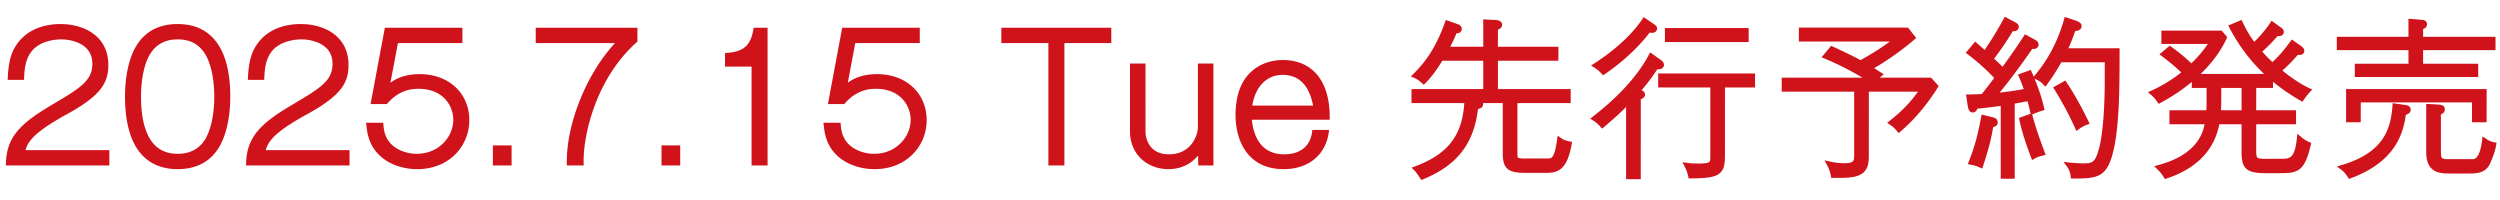 <svg width="238" height="19" viewBox="0 0 238 19" fill="none" xmlns="http://www.w3.org/2000/svg"><path d="M2.096 14.54h8.064v.96H.816c.08-2.304 1.248-3.52 4.16-5.248C7.824 8.572 9.04 7.836 9.04 6.06c0-2-1.952-2.56-3.216-2.56-.496 0-2.336.096-3.2 1.504-.464.736-.544 1.632-.576 2.352H.992c.048-.896.16-1.84.576-2.608C2.624 2.812 4.656 2.54 5.744 2.54c2.208 0 4.32 1.104 4.32 3.632 0 1.568-.576 2.704-3.84 4.496-3.392 1.872-3.856 2.752-4.128 3.872zm14.825-12c3.904 0 4.752 3.568 4.752 6.656 0 2.224-.496 3.984-1.232 4.992-.88 1.232-2.16 1.664-3.52 1.664-4.016 0-4.768-3.728-4.768-6.656 0-2.224.496-3.984 1.232-4.992.784-1.104 1.968-1.664 3.536-1.664zm0 .96c-1.136 0-2.112.4-2.784 1.424-.576.864-.96 2.384-.96 4.272 0 2.944.8 5.696 3.744 5.696.656 0 1.92-.128 2.768-1.408.576-.88.96-2.416.96-4.288 0-2.096-.48-3.536-.944-4.24-.352-.528-1.072-1.456-2.784-1.456zm8.041 11.04h8.064v.96h-9.344c.08-2.304 1.248-3.52 4.16-5.248 2.848-1.68 4.064-2.416 4.064-4.192 0-2-1.952-2.56-3.216-2.56-.496 0-2.336.096-3.2 1.504-.464.736-.544 1.632-.576 2.352h-1.056c.048-.896.16-1.84.576-2.608C25.49 2.812 27.522 2.54 28.61 2.54c2.208 0 4.32 1.104 4.32 3.632 0 1.568-.576 2.704-3.84 4.496-3.392 1.872-3.856 2.752-4.128 3.872zm18.81-11.648v.96h-6.097l-.896 4.736c.8-.944 1.952-1.28 3.184-1.28 2.624 0 4.464 1.712 4.464 4.128 0 2.32-1.792 4.416-4.704 4.416-1.232 0-2.784-.4-3.76-1.616-.656-.816-.768-1.728-.832-2.304h1.12c.048.464.112 1.056.56 1.664.576.8 1.712 1.296 2.864 1.296 2.272 0 3.728-1.76 3.728-3.488 0-1.408-1.024-3.2-3.568-3.2-.704 0-1.952.128-3.12 1.456H35.58l1.264-6.768h6.928zm4.68 11.2V15.5h-1.28v-1.408h1.28zm2.797-11.2h9.184v.96C56.497 7.34 55.25 12.86 55.313 15.5H54.21c-.032-4.176 2.32-9.152 4.944-11.648H51.25v-.96zm13.257 11.2V15.5h-1.28v-1.408h1.28zm8.317-11.2V15.5h-1.024V6.092H69.27v-.816c1.872-.128 2.448-1.04 2.688-2.384h.864zm14.489 0v.96h-6.096l-.896 4.736c.8-.944 1.952-1.28 3.184-1.28 2.624 0 4.464 1.712 4.464 4.128 0 2.32-1.792 4.416-4.704 4.416-1.232 0-2.784-.4-3.76-1.616-.656-.816-.768-1.728-.832-2.304h1.12c.048.464.112 1.056.56 1.664.576.8 1.712 1.296 2.864 1.296 2.272 0 3.728-1.76 3.728-3.488 0-1.408-1.024-3.2-3.568-3.2-.704 0-1.952.128-3.12 1.456H79.12l1.264-6.768h6.928zm8.265 0h9.968v.96h-4.464V15.5h-1.024V3.852h-4.48v-.96zM107.826 6.3h.976v6.24c0 .64.352 2.4 2.496 2.4 2.16 0 2.992-1.824 2.992-2.848V6.3h.976v9.2h-.944l-.032-1.472c-.24.416-1.072 1.824-3.056 1.824-1.856 0-3.408-1.28-3.408-3.344V6.3zm17.327 6.32h1.088c-.272 1.872-1.696 3.232-4.048 3.232-3.2 0-4.32-2.512-4.32-4.912 0-4.208 2.768-4.976 4.24-4.976 2.704 0 4.224 1.904 4.224 5.184h-7.44c.176 2.368 1.28 3.792 3.36 3.792 1.696 0 2.704-.912 2.896-2.32zm-6.224-2.32h6.368c-.304-2.112-1.36-3.424-3.184-3.424-1.648 0-2.928 1.216-3.184 3.424z" fill="#D0121B"/><path d="M2.096 14.54l-.243-.059-.075.309h.318v-.25zm8.064 0h.25v-.25h-.25v.25zm0 .96v.25h.25v-.25h-.25zm-9.344 0l-.25-.009-.009.259h.259v-.25zm4.16-5.248l-.127-.215.127.215zM2.624 5.004l.212.133.001-.002-.213-.131zm-.576 2.352v.25h.24l.01-.239-.25-.011zm-1.056 0l-.25-.013-.014.263h.264v-.25zm.576-2.608l-.22-.12.22.12zm4.656 5.92l-.12-.22v.001l.12.219zM2.096 14.54v.25h8.064v-.5H2.096v.25zm8.064 0h-.25v.96h.5v-.96h-.25zm0 .96v-.25H.816v.5h9.344v-.25zm-9.344 0l.25.009c.038-1.104.334-1.93.96-2.69.638-.773 1.625-1.49 3.078-2.352l-.128-.215-.128-.215c-1.46.866-2.512 1.62-3.207 2.464-.705.855-1.033 1.79-1.075 2.99l.25.009zm4.16-5.248l.127.215c1.414-.834 2.459-1.453 3.144-2.092.347-.324.61-.66.786-1.043.176-.383.257-.798.257-1.272h-.5c0 .414-.07.757-.212 1.064-.141.308-.36.593-.673.885-.635.593-1.622 1.182-3.056 2.028l.127.215zM9.04 6.06h.25c0-1.1-.545-1.815-1.255-2.244-.697-.42-1.55-.566-2.211-.566v.5c.603 0 1.358.135 1.953.494.582.351 1.013.916 1.013 1.816h.25zM5.824 3.5v-.25a5.27 5.27 0 00-1.538.236c-.664.21-1.401.615-1.875 1.387l.213.131.213.13c.39-.635 1.005-.983 1.6-1.172a4.77 4.77 0 011.387-.212V3.5zm-3.2 1.504l-.211-.133c-.503.797-.583 1.753-.615 2.474l.25.011.25.011c.032-.72.112-1.555.537-2.23l-.211-.133zm-.576 2.352v-.25H.992v.5h1.056v-.25zm-1.056 0l.25.013c.047-.892.159-1.787.546-2.502l-.22-.119-.22-.12C.903 5.45.791 6.444.742 7.344l.25.013zm.576-2.608l.22.12c.987-1.81 2.891-2.078 3.956-2.078v-.5c-1.111 0-3.27.276-4.395 2.338l.219.12zM5.744 2.54v.25c1.067 0 2.09.267 2.84.82.74.544 1.23 1.378 1.23 2.562h.5c0-1.344-.566-2.326-1.434-2.965-.858-.632-1.995-.917-3.136-.917v.25zm4.32 3.632h-.25c0 .745-.134 1.361-.643 2.01-.52.663-1.443 1.375-3.067 2.267l.12.219.12.22c1.64-.901 2.637-1.653 3.22-2.398.596-.76.75-1.495.75-2.318h-.25zm-3.84 4.496l-.12-.219c-1.702.94-2.693 1.642-3.294 2.263-.613.635-.814 1.18-.957 1.769l.243.059.243.059c.129-.53.296-.986.83-1.54.548-.566 1.485-1.24 3.176-2.172l-.121-.219zm14.217 3.52l-.202-.147-.001.002.203.145zm-7.056-9.984l.202.147.002-.002-.204-.145zm.752.72l.208.139.001-.002-.209-.137zm5.552 8.56l.209.138v-.001l-.209-.137zm.016-8.528l.209-.138-.209.138zM16.921 2.54v.25c.937 0 1.675.214 2.26.57.584.355 1.028.862 1.36 1.47.67 1.223.882 2.837.882 4.366h.5c0-1.559-.212-3.273-.943-4.606-.367-.67-.867-1.248-1.54-1.658-.672-.41-1.504-.642-2.519-.642v.25zm4.752 6.656h-.25c0 2.196-.491 3.896-1.184 4.845l.202.147.202.147c.78-1.067 1.28-2.887 1.28-5.139h-.25zm-1.232 4.992l-.203-.145c-.82 1.148-2.012 1.559-3.317 1.559v.5c1.416 0 2.784-.453 3.724-1.769l-.204-.145zm-3.52 1.664v-.25c-.964 0-1.717-.223-2.307-.59-.591-.368-1.034-.89-1.362-1.507-.661-1.244-.849-2.858-.849-4.309h-.5c0 1.477.188 3.19.907 4.543.362.68.86 1.274 1.54 1.697.68.423 1.527.666 2.571.666v-.25zm-4.768-6.656h.25c0-2.196.491-3.896 1.184-4.845l-.202-.147-.202-.147c-.78 1.067-1.28 2.887-1.28 5.139h.25zm1.232-4.992l.204.145c.73-1.028 1.831-1.559 3.332-1.559v-.5c-1.635 0-2.901.589-3.74 1.77l.204.144zm3.536-.704v-.25c-1.203 0-2.266.43-2.993 1.537l.21.137.208.137c.617-.94 1.506-1.311 2.575-1.311V3.5zm-2.784 1.424l-.208-.139c-.615.922-1.002 2.5-1.002 4.411h.5c0-1.864.38-3.327.918-4.133l-.208-.139zm-.96 4.272h-.25c0 1.487.2 2.96.798 4.07.3.56.704 1.031 1.237 1.362.534.332 1.183.514 1.96.514v-.5c-.696 0-1.252-.162-1.696-.438-.445-.277-.793-.677-1.06-1.174-.54-1.002-.739-2.377-.739-3.834h-.25zm3.744 5.696v.25c.686 0 2.059-.134 2.977-1.52l-.209-.138-.208-.138c-.778 1.174-1.933 1.296-2.56 1.296v.25zm2.768-1.408l.21.137c.613-.937 1-2.529 1-4.425h-.5c0 1.848-.38 3.328-.92 4.151l.21.137zm.96-4.288h.25c0-2.128-.486-3.62-.985-4.378l-.209.138-.209.138c.43.65.903 2.038.903 4.102h.25zm-.944-4.24l.208-.139a3.51 3.51 0 00-.95-.994c-.48-.327-1.137-.573-2.042-.573v.5c.807 0 1.366.218 1.762.487a3 3 0 01.814.858l.208-.139zm5.257 9.584l-.243-.059-.075.309h.318v-.25zm8.064 0h.25v-.25h-.25v.25zm0 .96v.25h.25v-.25h-.25zm-9.344 0l-.25-.009-.009.259h.26v-.25zm4.16-5.248l-.127-.215.127.215zM25.49 5.004l.212.133.001-.002-.213-.131zm-.576 2.352v.25h.24l.01-.239-.25-.011zm-1.056 0l-.25-.013-.014.263h.264v-.25zm.576-2.608l-.22-.12.22.12zm4.656 5.92l-.12-.22v.001l.12.219zm-4.128 3.872v.25h8.064v-.5h-8.064v.25zm8.064 0h-.25v.96h.5v-.96h-.25zm0 .96v-.25h-9.344v.5h9.344v-.25zm-9.344 0l.25.009c.038-1.104.334-1.93.961-2.69.637-.773 1.625-1.49 3.077-2.352l-.128-.215-.127-.215c-1.46.866-2.512 1.62-3.208 2.464-.705.855-1.033 1.79-1.075 2.99l.25.009zm4.16-5.248l.127.215c1.414-.834 2.46-1.453 3.144-2.092.347-.324.61-.66.786-1.043.176-.383.257-.798.257-1.272h-.5c0 .414-.07.757-.211 1.064-.142.308-.36.593-.673.885-.636.593-1.623 1.182-3.057 2.028l.127.215zm4.064-4.192h.25c0-1.1-.544-1.815-1.255-2.244-.696-.42-1.55-.566-2.21-.566v.5c.602 0 1.357.135 1.952.494.582.351 1.013.916 1.013 1.816h.25zM28.69 3.5v-.25a5.27 5.27 0 00-1.537.236c-.665.21-1.402.615-1.876 1.387l.213.131.213.13c.39-.635 1.005-.983 1.6-1.172a4.77 4.77 0 011.387-.212V3.5zm-3.2 1.504l-.211-.133c-.503.797-.582 1.753-.614 2.474l.25.011.249.011c.032-.72.112-1.555.538-2.23l-.212-.133zm-.576 2.352v-.25h-1.056v.5h1.056v-.25zm-1.056 0l.25.013c.048-.892.159-1.787.546-2.502l-.22-.119-.22-.12c-.444.822-.557 1.815-.605 2.715l.25.013zm.576-2.608l.22.12c.987-1.81 2.892-2.078 3.956-2.078v-.5c-1.111 0-3.27.276-4.395 2.338l.22.12zM28.61 2.54v.25c1.067 0 2.09.267 2.84.82.74.544 1.23 1.378 1.23 2.562h.5c0-1.344-.566-2.326-1.433-2.965-.859-.632-1.996-.917-3.137-.917v.25zm4.32 3.632h-.25c0 .745-.134 1.361-.642 2.01-.52.663-1.444 1.375-3.068 2.267l.12.219.12.22c1.64-.901 2.637-1.653 3.221-2.398.596-.76.75-1.495.75-2.318h-.25zm-3.84 4.496l-.12-.219c-1.702.94-2.693 1.642-3.293 2.263-.614.635-.815 1.18-.958 1.769l.243.059.243.059c.13-.53.297-.986.831-1.54.547-.566 1.484-1.24 3.175-2.172l-.12-.219zm14.681-7.776h.25v-.25h-.25v.25zm0 .96v.25h.25v-.25h-.25zm-6.096 0v-.25h-.207l-.038.204.245.046zm-.896 4.736l-.245-.046-.176.93.612-.722-.19-.162zm-.816 5.648l.195-.157-.195.157zm-.832-2.304v-.25h-.279l.03.278.25-.028zm1.12 0l.249-.026-.023-.224h-.226v.25zm.56 1.664l.203-.146-.001-.002-.202.148zm-.096-3.936v.25h.113l.075-.085-.188-.165zm-1.136 0l-.245-.046-.056.296h.301v-.25zm1.264-6.768v-.25h-.207l-.038.204.245.046zm6.928 0h-.25v.96h.5v-.96h-.25zm0 .96v-.25h-6.096v.5h6.096v-.25zm-6.096 0l-.245-.046-.896 4.736.245.046.246.046.896-4.736-.246-.046zm-.896 4.736l.191.162c.736-.869 1.804-1.192 2.993-1.192v-.5c-1.274 0-2.51.349-3.374 1.368l.19.162zm3.184-1.28v.25c1.258 0 2.31.41 3.047 1.091.734.681 1.167 1.646 1.167 2.787h.5c0-1.274-.486-2.374-1.328-3.153-.84-.779-2.019-1.225-3.386-1.225v.25zm4.464 4.128h-.25c0 2.182-1.68 4.166-4.454 4.166v.5c3.051 0 4.954-2.209 4.954-4.666h-.25zm-4.704 4.416v-.25c-1.19 0-2.654-.388-3.565-1.523l-.195.157-.195.156c1.042 1.298 2.681 1.71 3.955 1.71v-.25zm-3.76-1.616l.195-.157c-.607-.755-.715-1.602-.778-2.175l-.249.028-.248.028c.064.579.18 1.556.886 2.433l.194-.157zm-.832-2.304v.25h1.12v-.5h-1.12v.25zm1.12 0l-.248.026c.048.468.116 1.12.607 1.786l.201-.148.202-.148c-.405-.55-.465-1.082-.513-1.542l-.249.026zm.56 1.664l-.203.146c.634.88 1.856 1.4 3.067 1.4v-.5c-1.092 0-2.143-.472-2.66-1.192l-.204.146zm2.864 1.296v.25c2.413 0 3.978-1.875 3.978-3.738h-.5c0 1.593-1.347 3.238-3.478 3.238v.25zm3.728-3.488h.25c0-.76-.275-1.623-.896-2.297-.625-.68-1.586-1.153-2.922-1.153v.5c1.209 0 2.032.423 2.554.991.528.574.764 1.312.764 1.959h.25zm-3.568-3.2v-.25c-.745 0-2.075.14-3.307 1.54l.187.166.188.165c1.104-1.255 2.27-1.371 2.932-1.371v-.25zm-3.12 1.456v-.25H35.58v.5h1.136v-.25zm-1.136 0l.246.046 1.264-6.768-.246-.046-.245-.046-1.264 6.768.245.046zm1.264-6.768v.25h6.928v-.5h-6.928v.25zm11.61 11.2h.25v-.25h-.25v.25zm0 1.408v.25h.25v-.25h-.25zm-1.28 0h-.25v.25h.25v-.25zm0-1.408v-.25h-.25v.25h.25zm1.28 0h-.25V15.5h.5v-1.408h-.25zm0 1.408v-.25h-1.28v.5h1.28v-.25zm-1.28 0h.25v-1.408h-.5V15.5h.25zm0-1.408v.25h1.28v-.5h-1.28v.25zm4.076-11.2v-.25H51v.25h.25zm9.184 0h.25v-.25h-.25v.25zm0 .96l.166.187.084-.075v-.112h-.25zM55.313 15.5v.25h.256l-.006-.256-.25.006zm-1.104 0l-.25.002.002.248h.248v-.25zm4.944-11.648l.172.181.454-.431h-.626v.25zm-7.904 0H51v.25h.25v-.25zm0-.96v.25h9.184v-.5H51.25v.25zm9.184 0h-.25v.96h.5v-.96h-.25zm0 .96l-.166-.187c-2.006 1.778-3.322 4.069-4.128 6.242-.806 2.172-1.109 4.243-1.076 5.6l.25-.007.25-.006c-.031-1.284.258-3.293 1.044-5.413.786-2.119 2.063-4.332 3.992-6.042l-.166-.187zM55.313 15.5v-.25H54.21v.5h1.104v-.25zm-1.104 0l.25-.002c-.016-2.044.553-4.296 1.455-6.352.902-2.055 2.129-3.893 3.411-5.113l-.172-.181-.172-.181c-1.342 1.276-2.603 3.174-3.525 5.275-.922 2.1-1.513 4.424-1.497 6.556l.25-.002zm4.944-11.648v-.25H51.25v.5h7.904v-.25zm-7.904 0h.25v-.96H51v.96h.25zm13.257 10.24h.25v-.25h-.25v.25zm0 1.408v.25h.25v-.25h-.25zm-1.28 0h-.25v.25h.25v-.25zm0-1.408v-.25h-.25v.25h.25zm1.28 0h-.25V15.5h.5v-1.408h-.25zm0 1.408v-.25h-1.28v.5h1.28v-.25zm-1.28 0h.25v-1.408h-.5V15.5h.25zm0-1.408v.25h1.28v-.5h-1.28v.25zm9.597-11.2h.25v-.25h-.25v.25zm0 12.608v.25h.25v-.25h-.25zm-1.024 0h-.25v.25h.25v-.25zm0-9.408h.25v-.25h-.25v.25zm-2.528 0h-.25v.25h.25v-.25zm0-.816l-.017-.25-.233.017v.233h.25zm2.688-2.384v-.25h-.21l-.036.206.246.044zm.864 0h-.25V15.5h.5V2.892h-.25zm0 12.608v-.25h-1.024v.5h1.024v-.25zm-1.024 0h.25V6.092h-.5V15.5h.25zm0-9.408v-.25H69.27v.5h2.528v-.25zm-2.528 0h.25v-.816h-.5v.816h.25zm0-.816l.017.25c.974-.067 1.652-.341 2.117-.81.46-.465.677-1.088.8-1.78l-.246-.044-.246-.044c-.117.652-.308 1.157-.664 1.516-.351.355-.897.601-1.795.663l.017.249zm2.688-2.384v.25h.864v-.5h-.864v.25zm15.353 0h.25v-.25h-.25v.25zm0 .96v.25h.25v-.25h-.25zm-6.096 0v-.25h-.207l-.039.204.246.046zm-.896 4.736l-.246-.046-.176.93.613-.722-.191-.162zm-.816 5.648l.195-.157-.195.157zm-.832-2.304v-.25h-.28l.032.278.248-.028zm1.12 0l.249-.026-.023-.224h-.226v.25zm.56 1.664l.203-.146-.002-.002-.201.148zm-.096-3.936v.25h.113l.075-.085-.188-.165zm-1.136 0l-.246-.046-.055.296h.301v-.25zm1.264-6.768v-.25h-.208l-.038.204.246.046zm6.928 0h-.25v.96h.5v-.96h-.25zm0 .96v-.25h-6.096v.5h6.096v-.25zm-6.096 0l-.246-.046-.896 4.736.246.046.246.046.896-4.736-.246-.046zm-.896 4.736l.19.162c.736-.869 1.805-1.192 2.994-1.192v-.5c-1.275 0-2.51.349-3.375 1.368l.191.162zm3.184-1.28v.25c1.257 0 2.31.41 3.046 1.091.735.681 1.168 1.646 1.168 2.787h.5c0-1.274-.487-2.374-1.328-3.153-.84-.779-2.02-1.225-3.386-1.225v.25zm4.464 4.128h-.25c0 2.182-1.68 4.166-4.454 4.166v.5c3.05 0 4.954-2.209 4.954-4.666h-.25zm-4.704 4.416v-.25c-1.19 0-2.654-.388-3.565-1.523l-.195.157-.195.156c1.041 1.298 2.681 1.71 3.955 1.71v-.25zm-3.76-1.616l.195-.157c-.607-.755-.715-1.602-.778-2.175l-.249.028-.248.028c.064.579.18 1.556.885 2.433l.195-.157zm-.832-2.304v.25h1.12v-.5h-1.12v.25zm1.12 0l-.249.026c.049.468.117 1.12.608 1.786l.201-.148.201-.148c-.405-.55-.465-1.082-.512-1.542l-.249.026zm.56 1.664l-.203.146c.634.88 1.855 1.4 3.067 1.4v-.5c-1.092 0-2.143-.472-2.661-1.192l-.203.146zm2.864 1.296v.25c2.413 0 3.978-1.875 3.978-3.738h-.5c0 1.593-1.347 3.238-3.478 3.238v.25zm3.728-3.488h.25c0-.76-.276-1.623-.896-2.297-.626-.68-1.586-1.153-2.922-1.153v.5c1.208 0 2.031.423 2.554.991.528.574.764 1.312.764 1.959h.25zm-3.568-3.2v-.25c-.745 0-2.075.14-3.308 1.54l.188.166.188.165c1.103-1.255 2.27-1.371 2.932-1.371v-.25zm-3.12 1.456v-.25H79.12v.5h1.136v-.25zm-1.136 0l.246.046 1.264-6.768-.246-.046-.246-.046-1.264 6.768.246.046zm1.264-6.768v.25h6.928v-.5h-6.928v.25zm15.193 0v-.25h-.25v.25h.25zm9.968 0h.25v-.25h-.25v.25zm0 .96v.25h.25v-.25h-.25zm-4.464 0v-.25h-.25v.25h.25zm0 11.648v.25h.25v-.25h-.25zm-1.024 0h-.25v.25h.25v-.25zm0-11.648h.25v-.25h-.25v.25zm-4.48 0h-.25v.25h.25v-.25zm0-.96v.25h9.968v-.5h-9.968v.25zm9.968 0h-.25v.96h.5v-.96h-.25zm0 .96v-.25h-4.464v.5h4.464v-.25zm-4.464 0h-.25V15.5h.5V3.852h-.25zm0 11.648v-.25h-1.024v.5h1.024v-.25zm-1.024 0h.25V3.852h-.5V15.5h.25zm0-11.648v-.25h-4.48v.5h4.48v-.25zm-4.48 0h.25v-.96h-.5v.96h.25zM107.826 6.3v-.25h-.25v.25h.25zm.976 0h.25v-.25h-.25v.25zm5.488 0v-.25h-.25v.25h.25zm.976 0h.25v-.25h-.25v.25zm0 9.2v.25h.25v-.25h-.25zm-.944 0l-.25.005.006.245h.244v-.25zm-.032-1.472l.25-.005-.019-.895-.447.775.216.125zM107.826 6.3v.25h.976v-.5h-.976v.25zm.976 0h-.25v6.24h.5V6.3h-.25zm0 6.24h-.25c0 .354.095 1.008.488 1.581.403.59 1.105 1.069 2.258 1.069v-.5c-.99 0-1.537-.4-1.845-.851a2.434 2.434 0 01-.401-1.299h-.25zm2.496 2.4v.25c1.16 0 1.977-.493 2.5-1.132.515-.629.742-1.397.742-1.966h-.5c0 .455-.188 1.11-.629 1.65-.434.53-1.112.948-2.113.948v.25zm2.992-2.848h.25V6.3h-.5v5.792h.25zm0-5.792v.25h.976v-.5h-.976v.25zm.976 0h-.25v9.2h.5V6.3h-.25zm0 9.2v-.25h-.944v.5h.944v-.25zm-.944 0l.25-.005-.032-1.472-.25.005-.25.005.032 1.472.25-.005zm-.032-1.472l-.216-.125c-.233.403-1 1.699-2.84 1.699v.5c2.129 0 3.026-1.52 3.273-1.95l-.217-.124zm-3.056 1.824v-.25c-1.734 0-3.158-1.184-3.158-3.094h-.5c0 2.218 1.681 3.594 3.658 3.594v-.25zm-3.408-3.344h.25V6.3h-.5v6.208h.25zm17.327.112v-.25h-.219l-.029.216.248.034zm1.088 0l.247.036.041-.286h-.288v.25zm.096-1.472v.25h.25v-.25h-.25zm-7.441 0v-.25h-.269l.02.268.249-.018zm.033-.848l-.249-.029-.032.279h.281v-.25zm6.368 0v.25h.288l-.041-.286-.247.036zm-.144 2.32v.25h1.088v-.5h-1.088v.25zm1.088 0l-.248-.036c-.128.882-.525 1.632-1.157 2.162s-1.517.856-2.643.856v.5c1.225 0 2.228-.355 2.964-.973.736-.617 1.187-1.483 1.331-2.473l-.247-.036zm-4.048 3.232v-.25c-1.525 0-2.529-.594-3.159-1.454-.639-.871-.911-2.041-.911-3.208h-.5c0 1.234.287 2.52 1.008 3.504.73.996 1.886 1.658 3.562 1.658v-.25zm-4.32-4.912h.25c0-2.044.669-3.211 1.476-3.873.817-.67 1.814-.853 2.514-.853v-.5c-.773 0-1.896.2-2.831.967-.945.774-1.659 2.095-1.659 4.259h.25zm4.24-4.976v.25c1.288 0 2.268.45 2.931 1.27.67.826 1.043 2.059 1.043 3.664h.5c0-1.675-.388-3.034-1.154-3.98-.773-.953-1.905-1.454-3.32-1.454v.25zm4.224 5.184v-.25h-7.441v.5h7.441v-.25zm-7.441 0l-.249.018c.09 1.215.421 2.222 1.026 2.929.611.714 1.481 1.095 2.584 1.095v-.5c-.978 0-1.7-.332-2.205-.92-.511-.598-.82-1.487-.906-2.64l-.25.018zm3.361 3.792v.25c.892 0 1.629-.24 2.171-.69.543-.45.869-1.09.972-1.846l-.247-.034-.248-.034c-.089.652-.363 1.171-.796 1.53-.434.359-1.049.574-1.852.574v.25zm-3.328-4.64v.25h6.368v-.5h-6.368v.25zm6.368 0l.247-.036c-.156-1.085-.509-1.994-1.083-2.635-.58-.648-1.37-1.003-2.348-1.003v.5c.845 0 1.495.3 1.975.837.486.543.813 1.346.961 2.373l.248-.036zm-3.184-3.424v-.25c-.89 0-1.688.33-2.295.96-.604.629-1.005 1.54-1.138 2.685l.249.029.248.029c.123-1.063.49-1.864 1.002-2.396.509-.529 1.175-.807 1.934-.807v-.25zm27.263 6.832c-.384 2.048-.992 2.496-2.064 2.496h-2.16c-1.696 0-1.84-.464-1.84-1.824V9.564h-3.056l.288.064c.224.048.4.112.4.272 0 .224-.272.224-.464.24-.384 3.728-2.24 5.504-5.072 6.688-.368-.544-.416-.608-.576-.768 2.928-1.104 4.688-2.816 4.832-6.496h-5.04v-.832h6.832v-3.2h-4.288c-.8 1.328-1.312 1.856-1.632 2.192-.16-.144-.384-.352-.784-.528 1.392-1.376 2.288-2.88 3.04-4.976l.864.304c.16.048.256.128.256.224 0 .192-.256.192-.432.192-.16.4-.32.816-.832 1.76h3.808V2.108l.928.048c.128 0 .368.048.368.208 0 .112-.144.224-.4.272V4.7h5.76v.832h-5.76v3.2h6.928v.832h-5.072v4.992c0 .624.032.784.928.784h2.096c.592 0 .976 0 1.248-1.984.224.16.416.256.896.352zm16.848-9.952h-7.472v-.832h7.472v.832zm.608 4.32h-2.864v6.336c0 1.872 0 2.32-3.008 2.32a3.73 3.73 0 00-.352-.976c.24.032.544.064 1.12.064 1.344 0 1.344-.288 1.344-.96V8.076h-4.96v-.832h8.72v.832zm-9.328-5.36c0 .08-.064.16-.256.16-.08 0-.192-.032-.288-.064-1.44 1.904-3.12 3.216-4.304 4.032a3.368 3.368 0 00-.72-.608c.8-.512 3.184-2.128 4.608-4.256l.784.528c.112.08.176.128.176.208zm.656 3.44c0 .224-.272.192-.512.176a18.483 18.483 0 01-1.856 2.432c.368.032.56.08.56.24 0 .144-.208.208-.4.24v7.568h-.896V9.58c-.736.752-1.28 1.28-2.512 2.32a3.133 3.133 0 00-.72-.624c1.568-1.216 3.968-3.312 5.36-5.92l.72.512c.064.048.256.176.256.288zm20.208 1.488h5.36l.528.576c-.816 1.28-1.904 2.752-3.472 4.096-.288-.336-.368-.4-.704-.64 1.28-1.008 2.16-1.952 2.992-3.2h-5.408v6.416c0 1.392-.544 1.792-2.48 1.792h-.64a3.632 3.632 0 00-.368-1.056c.272.064.768.16 1.472.16 1.12 0 1.12-.528 1.12-.976V8.476h-6.896v-.832h8.304a27.501 27.501 0 00-4.352-2.288l.576-.688c.864.4 1.856.864 2.72 1.344 1.84-1.008 2.848-1.76 3.504-2.304h-9.12v-.832h10.016l.56.704a26.248 26.248 0 01-4.144 2.896c.544.336.736.48.976.624-.096.08-.32.256-.544.544zm23.168-2.8c0 3.328 0 7.552-.704 9.92-.544 1.856-1.248 1.984-3.456 1.984a2.247 2.247 0 00-.384-1.024c.288.032.928.08 1.392.08 1.024 0 1.36-.256 1.744-1.84.368-1.568.496-4.08.496-6.384 0-1.552 0-1.712.016-1.904h-4.544c-.56 1.024-1.088 1.76-1.392 2.192a2.364 2.364 0 00-.784-.544c1.2-1.44 2.16-3.12 2.816-5.392l.768.256c.272.096.416.176.416.288 0 .224-.336.24-.544.24-.32.976-.544 1.456-.848 2.128h5.008zm-2.944 6.8c-.464.176-.704.368-.816.448a30.948 30.948 0 00-1.968-3.68l.736-.416c1.008 1.536 1.616 2.768 2.048 3.648zm-4.24-1.344a6.143 6.143 0 00-.832.304c-.16-.704-.24-.976-.32-1.248-.256.048-1.408.256-1.648.304v7.104h-.832V9.788c-.288.048-1.52.224-2.656.32-.048.16-.112.352-.256.352-.128 0-.192-.144-.24-.464l-.112-.752a28.2 28.2 0 001.344-.048c.608-.784.832-1.056 1.376-1.792-.272-.288-1.216-1.312-2.672-2.416l.56-.672.928.816c1.088-1.584 1.712-2.752 1.968-3.2l.688.368c.128.064.288.144.288.256 0 .176-.208.192-.448.144a28.138 28.138 0 01-1.984 2.912c.352.336.688.64 1.184 1.12 1.008-1.392 1.52-2.128 2.176-3.136l.704.384c.176.096.256.16.256.256 0 .064-.048.176-.224.176-.08 0-.128-.016-.224-.048-1.008 1.44-2.064 2.944-3.584 4.752 1.072-.08 2.144-.24 3.2-.448-.08-.24-.192-.592-.544-1.424l.752-.272c.56 1.296.864 2.128 1.152 3.328zm.064 4.272c-.192.048-.48.096-.832.304-.432-1.136-.832-2.304-1.088-3.488l.768-.272c.416 1.52.976 2.976 1.152 3.456zm-4.48-2.928c0 .176-.16.192-.4.224-.192 1.28-.496 2.368-.976 3.84-.384-.176-.72-.24-.88-.272.608-1.552.88-2.672 1.168-4.224l.736.176c.144.032.352.096.352.256zm29.808 2.112c-.592 2.48-1.12 2.48-2.88 2.48h-1.2c-1.808 0-2.016-.432-2.016-1.888V11.58h-2.576c-.176.96-.704 3.792-4.864 5.168a3.602 3.602 0 00-.64-.8c4.08-1.104 4.48-3.536 4.608-4.368h-3.392v-.832h3.488c.048-.432.048-.768.048-1.024v-1.6h-1.408v-.832h7.232v.832h-1.6v2.624h3.792v.832h-3.792v2.864c0 .88.24.928 1.36.928h1.12c1.008 0 1.664 0 1.888-2.144.288.24.448.352.832.528zm-6.096-3.008V8.124h-2.432v1.392c0 .336 0 .688-.048 1.232h2.48zm6.064-2.144c-.224.24-.352.416-.592.752-3.6-2.064-5.472-4.592-6.64-6.8l.8-.336c.528 1.12.912 1.632 1.296 2.128a11.43 11.43 0 001.744-2.016l.672.48c.064.048.176.128.176.224 0 .16-.176.16-.448.144-.624.72-.976 1.056-1.696 1.712.528.608.752.848 1.312 1.36.784-.704 1.216-1.216 1.904-2.144l.688.48c.08.064.192.144.192.256 0 .144-.176.144-.48.128-.672.784-.976 1.056-1.728 1.76 1.392 1.152 2.24 1.6 2.8 1.872zm-7.968-5.024c-.88 1.92-2.88 4.224-6.16 5.984-.24-.352-.4-.512-.64-.72a13.737 13.737 0 003.088-1.936 19.744 19.744 0 00-2.048-1.744l.592-.496c.72.512 1.424 1.104 2.048 1.712.88-.848 1.424-1.488 2.032-2.448h-4.64v-.768h5.376l.352.416zm25.584.944h-6.896v1.792h5.248v.768h-11.248v-.768h5.104V4.524h-6.816v-.768h6.816V2.06l.864.064c.24.016.4.016.4.176 0 .16-.096.192-.368.288v1.168h6.896v.768zm.064 9.264c-.096.592-.432 1.424-.576 1.712-.368.768-1.168.768-1.76.768h-1.792c-.912 0-2.032 0-2.032-1.776v-4.336l.896.048c.176.016.368.016.368.208 0 .176-.144.224-.368.304v3.68c0 .592 0 1.008.848 1.008h2.336c.336 0 .976 0 1.232-1.984.304.208.496.304.848.368zm-.912-2.4h-.896V9.5h-11.088v1.888h-.896V8.732h12.88v2.656zm-7.232-.96c0 .192-.176.24-.432.288-.272 2.336-1.312 4.592-5.088 6.016-.256-.4-.448-.592-.704-.784 4.224-1.248 4.832-3.728 4.992-5.84l.896.128c.144.016.336.048.336.192z" fill="#D0121B"/><path d="M149.376 13.708l.246.046.045-.243-.242-.048-.049.245zm-6.064-4.144h.25v-.25h-.25v.25zm-3.056 0v-.25l-.054.494.054-.244zm.288.064l-.054.244h.002l.052-.244zm-.064.512l-.021-.25-.206.018-.022.206.249.026zm-5.072 6.688l-.207.14.115.17.188-.08-.096-.23zm-.576-.768l-.088-.234-.363.137.274.274.177-.177zm4.832-6.496l.25.01.01-.26h-.26v.25zm-5.04 0h-.25v.25h.25v-.25zm0-.832v-.25h-.25v.25h.25zm6.832 0v.25h.25v-.25h-.25zm0-3.2h.25v-.25h-.25v.25zm-4.288 0v-.25h-.141l-.073.121.214.129zm-1.632 2.192l-.167.186.18.162.168-.176-.181-.172zm-.784-.528l-.176-.178-.261.259.336.148.101-.229zm3.04-4.976l.083-.236-.234-.082-.084.234.235.084zm.864.304l-.083.236.011.003.072-.239zm-.176.416v-.25h-.169l-.063.157.232.093zm-.832 1.76l-.22-.12-.2.37h.42V4.7zm3.808 0v.25h.25V4.7h-.25zm0-2.592l.013-.25-.263-.013v.263h.25zm.928.048l-.013.25h.013v-.25zm-.032.48l-.046-.246-.204.039v.207h.25zm0 2.064h-.25v.25h.25V4.7zm5.76 0h.25v-.25h-.25v.25zm0 .832v.25h.25v-.25h-.25zm-5.76 0v-.25h-.25v.25h.25zm0 3.2h-.25v.25h.25v-.25zm6.928 0h.25v-.25h-.25v.25zm0 .832v.25h.25v-.25h-.25zm-5.072 0v-.25h-.25v.25h.25zm4.272 3.792l.145-.203-.336-.241-.057.41.248.034zm.896.352l-.246-.046c-.19 1.015-.428 1.58-.713 1.894-.268.295-.606.398-1.105.398v.5c.573 0 1.075-.121 1.475-.562.383-.422.641-1.105.835-2.138l-.246-.046zm-2.064 2.496v-.25h-2.16v.5h2.16v-.25zm-2.16 0v-.25c-.852 0-1.201-.124-1.367-.316-.083-.096-.142-.232-.178-.441a5.133 5.133 0 01-.045-.817h-.5c0 .34.009.643.053.9.044.26.127.496.292.686.33.38.901.488 1.745.488v-.25zm-1.84-1.824h.25V9.564h-.5v4.816h.25zm0-4.816v-.25h-3.056v.5h3.056v-.25zm-3.056 0l-.054.244.288.064.054-.244.054-.244-.288-.064-.054.244zm.288.064l-.052.244c.052.012.096.023.133.035a.406.406 0 01.077.03c.015.01.011.01.005 0a.074.074 0 01-.013-.037h.5a.45.45 0 00-.24-.394 1.231 1.231 0 00-.358-.122l-.052.244zm.4.272h-.25s.002-.019.018-.037c.012-.013.017-.01-.006-.003a.506.506 0 01-.1.019l-.147.012.021.249.021.25c.073-.007.232-.013.361-.054a.511.511 0 00.223-.14.438.438 0 00.109-.296h-.25zm-.464.24l-.249-.026c-.188 1.826-.733 3.153-1.562 4.166-.832 1.015-1.963 1.735-3.357 2.317l.096.231.096.23c1.438-.6 2.651-1.361 3.551-2.462.903-1.103 1.478-2.528 1.674-4.43l-.249-.026zm-5.072 6.688l.207-.14c-.366-.541-.427-.625-.606-.805l-.177.177-.177.177c.141.14.176.184.546.731l.207-.14zm-.576-.768l.088.234c1.487-.56 2.704-1.285 3.567-2.36.865-1.077 1.353-2.48 1.427-4.36l-.25-.01-.25-.01c-.07 1.8-.534 3.093-1.317 4.067-.785.978-1.912 1.662-3.353 2.205l.088.234zm4.832-6.496v-.25h-5.04v.5h5.04v-.25zm-5.04 0h.25v-.832h-.5v.832h.25zm0-.832v.25h6.832v-.5h-6.832v.25zm6.832 0h.25v-3.2h-.5v3.2h.25zm0-3.2v-.25h-4.288v.5h4.288v-.25zm-4.288 0l-.214-.129c-.788 1.308-1.288 1.822-1.599 2.149l.181.172.181.172c.329-.345.853-.887 1.665-2.235l-.214-.129zm-1.632 2.192l.167-.186c-.163-.146-.412-.378-.85-.57l-.101.228-.101.229c.362.159.561.343.718.485l.167-.186zm-.784-.528l.176.178c1.423-1.408 2.337-2.946 3.099-5.07l-.235-.084-.235-.084c-.742 2.068-1.62 3.538-2.981 4.882l.176.178zm3.04-4.976l-.083.236.864.304.083-.236.083-.236-.864-.304-.083.236zm.864.304l-.072.24a.431.431 0 01.068.025.2.2 0 01.029.018c.003.003-.002 0-.008-.01a.109.109 0 01-.011-.049h.5a.419.419 0 00-.155-.32.755.755 0 00-.279-.143l-.072.239zm.256.224h-.25a.08.08 0 01.007-.03.094.094 0 01.023-.035c.015-.015.023-.014.003-.008a.45.45 0 01-.089.012 2.058 2.058 0 01-.126.003v.5c.079 0 .224.002.349-.033a.485.485 0 00.218-.122.399.399 0 00.115-.287h-.25zm-.432.192l-.232-.093c-.158.395-.314.801-.82 1.734l.22.119.22.12c.518-.956.682-1.382.844-1.787l-.232-.093zm-.832 1.76v.25h3.808v-.5h-3.808v.25zm3.808 0h.25V2.108h-.5V4.7h.25zm0-2.592l-.013.25.928.048.013-.25.013-.25-.928-.048-.013.25zm.928.048v.25a.421.421 0 01.135.024c.018.008.016.01.008.002a.106.106 0 01-.025-.068h.5c0-.234-.182-.35-.289-.394a.89.89 0 00-.329-.064v.25zm.368.208h-.25c0-.058.036-.068.002-.044a.524.524 0 01-.198.07l.046.246.046.246c.151-.029.288-.079.394-.154a.453.453 0 00.21-.364h-.25zm-.4.272h-.25V4.7h.5V2.636h-.25zm0 2.064v.25h5.76v-.5h-5.76v.25zm5.76 0h-.25v.832h.5V4.7h-.25zm0 .832v-.25h-5.76v.5h5.76v-.25zm-5.76 0h-.25v3.2h.5v-3.2h-.25zm0 3.2v.25h6.928v-.5h-6.928v.25zm6.928 0h-.25v.832h.5v-.832h-.25zm0 .832v-.25h-5.072v.5h5.072v-.25zm-5.072 0h-.25v4.992h.5V9.564h-.25zm0 4.992h-.25c0 .153.001.3.022.427a.663.663 0 00.181.377.764.764 0 00.405.19c.153.03.342.04.57.04v-.5c-.22 0-.371-.01-.476-.03-.105-.02-.138-.046-.149-.056-.008-.008-.025-.029-.037-.103a2.31 2.31 0 01-.016-.345h-.25zm.928.784v.25h2.096v-.5h-2.096v.25zm2.096 0v.25c.284 0 .65.01.937-.34.132-.16.236-.38.324-.675.089-.297.166-.683.235-1.185l-.248-.034-.248-.034c-.067.49-.14.848-.218 1.11-.079.263-.159.413-.231.501-.121.147-.243.157-.551.157v.25zm1.248-1.984l-.145.203c.257.184.484.293.992.394l.049-.245.049-.245c-.452-.09-.609-.174-.8-.31l-.145.203zm17.744-9.6v.25h.25v-.25h-.25zm-7.472 0h-.25v.25h.25v-.25zm0-.832v-.25h-.25v.25h.25zm7.472 0h.25v-.25h-.25v.25zm.608 5.152v.25h.25v-.25h-.25zm-2.864 0v-.25h-.25v.25h.25zm-3.008 8.656l-.244.052.042.198h.202v-.25zm-.352-.976l.033-.248-.468-.062.211.422.224-.112zm2.464-7.68h.25v-.25h-.25v.25zm-4.96 0h-.25v.25h.25v-.25zm0-.832v-.25h-.25v.25h.25zm8.72 0h.25v-.25h-.25v.25zm-9.872-4.432l.079-.237-.17-.057-.108.143.199.151zm-4.304 4.032l-.183.17.147.158.178-.122-.142-.206zm-.72-.608l-.135-.21-.331.211.333.21.133-.211zm4.608-4.256l.14-.207-.208-.14-.14.208.208.139zm.784.528l.145-.204-.005-.003-.14.207zm.32 3.824l.017-.25-.147-.01-.08.124.21.136zm-1.856 2.432l-.187-.166-.331.372.496.043.022-.249zm.16.48l-.041-.247-.209.035v.212h.25zm0 7.568v.25h.25v-.25h-.25zm-.896 0h-.25v.25h.25v-.25zm0-7.232h.25v-.613l-.429.438.179.175zm-2.512 2.32l-.186.167.162.18.185-.156-.161-.191zm-.72-.624l-.153-.198-.279.216.296.192.136-.21zm5.36-5.92l.145-.204-.232-.164-.134.25.221.118zm.72.512l.15-.2-.005-.004-.145.204zm8.32-2.112v-.25h-7.472v.5h7.472v-.25zm-7.472 0h.25v-.832h-.5v.832h.25zm0-.832v.25h7.472v-.5h-7.472v.25zm7.472 0h-.25v.832h.5v-.832h-.25zm.608 5.152v-.25h-2.864v.5h2.864v-.25zm-2.864 0h-.25v6.336h.5V8.076h-.25zm0 6.336h-.25c0 .475-.001.832-.044 1.114-.042.275-.121.444-.251.564-.136.125-.362.228-.766.296-.401.068-.948.096-1.697.096v.5c.755 0 1.336-.028 1.781-.103.442-.074.78-.2 1.02-.421.246-.226.355-.52.407-.856.051-.328.05-.73.05-1.19h-.25zm-3.008 2.32l.244-.052a3.985 3.985 0 00-.372-1.036l-.224.112-.224.112c.124.247.242.498.332.916l.244-.052zm-.352-.976l-.033.248c.251.033.566.066 1.153.066v-.5c-.565 0-.858-.031-1.087-.062l-.033.248zm1.12.064v.25c.342 0 .613-.018.826-.06.212-.042.389-.113.52-.235a.748.748 0 00.223-.439c.026-.147.025-.315.025-.476h-.5c0 .175-.001.295-.017.39-.015.088-.04.13-.071.159-.037.034-.112.077-.278.11a3.892 3.892 0 01-.728.051v.25zm1.344-.96h.25V8.076h-.5v6.784h.25zm0-6.784v-.25h-4.96v.5h4.96v-.25zm-4.96 0h.25v-.832h-.5v.832h.25zm0-.832v.25h8.72v-.5h-8.72v.25zm8.72 0h-.25v.832h.5v-.832h-.25zm-9.328-4.528h-.25c0-.014.003-.031.012-.05a.108.108 0 01.032-.04c.019-.014.016 0-.05 0v.5a.574.574 0 00.35-.1.383.383 0 00.156-.31h-.25zm-.256.16v-.25a.872.872 0 01-.209-.051l-.079.237-.079.237c.092.03.241.077.367.077v-.25zm-.288-.064l-.199-.15c-1.418 1.874-3.074 3.168-4.247 3.976l.142.206.142.206c1.195-.824 2.899-2.154 4.361-4.087l-.199-.151zm-4.304 4.032l.183-.17a3.617 3.617 0 00-.77-.65l-.133.212-.133.211c.281.178.456.338.67.568l.183-.171zm-.72-.608l.135.21c.803-.513 3.226-2.153 4.681-4.327l-.208-.139-.208-.139c-1.393 2.082-3.738 3.674-4.535 4.184l.135.211zm4.608-4.256l-.14.207.784.528.14-.207.14-.207-.784-.528-.14.207zm.784.528l-.145.203.066.049c.017.013.024.02.027.023.002.002-.005-.004-.011-.018a.11.11 0 01-.011-.049h.5c0-.12-.054-.21-.114-.275-.05-.054-.117-.1-.167-.136l-.145.203zm.832 3.648h-.25s.002-.029.03-.056c.021-.02.034-.016.009-.012a.568.568 0 01-.112.005c-.053-.002-.107-.006-.172-.01l-.017.249-.017.25c.102.006.271.023.408-.002a.475.475 0 00.248-.12.411.411 0 00.123-.304h-.25zm-.512.176l-.21-.136a18.18 18.18 0 01-1.833 2.402l.187.166.187.166c.776-.873 1.28-1.54 1.879-2.462l-.21-.136zm-1.856 2.432l-.022.25c.187.015.294.034.351.055.025.01.019.013.006-.002a.106.106 0 01-.025-.063h.5a.397.397 0 00-.097-.264.498.498 0 00-.206-.137 1.893 1.893 0 00-.485-.088l-.022.249zm.56.24h-.25a.11.11 0 01.023-.067c.007-.008.007-.005-.013.005a.78.78 0 01-.201.055l.041.247.041.247a1.24 1.24 0 00.343-.101c.104-.052.266-.17.266-.386h-.25zm-.4.24h-.25v7.568h.5V9.244h-.25zm0 7.568v-.25h-.896v.5h.896v-.25zm-.896 0h.25V9.58h-.5v7.232h.25zm0-7.232l-.179-.175c-.73.747-1.269 1.27-2.494 2.304l.161.191.161.191c1.239-1.045 1.788-1.579 2.53-2.336l-.179-.175zm-2.512 2.32l.186-.167a3.365 3.365 0 00-.77-.667l-.136.21-.136.21a2.9 2.9 0 01.67.58l.186-.166zm-.72-.624l.153.198c1.575-1.221 4.01-3.344 5.428-6l-.221-.118-.221-.118c-1.366 2.56-3.731 4.63-5.292 5.84l.153.198zm5.36-5.92l-.145.204.72.512.145-.204.145-.204-.72-.512-.145.204zm.72.512l-.15.2c.043.032.089.063.132.103.02.02.031.032.035.038.006.009-.011-.011-.011-.053h.5a.41.41 0 00-.073-.224.705.705 0 00-.111-.127c-.069-.064-.151-.121-.172-.137l-.15.2zm20.464 1.776l-.197-.153-.314.403h.511v-.25zm5.36 0l.184-.169-.074-.081h-.11v.25zm.528.576l.211.134.103-.161-.13-.142-.184.169zm-3.472 4.096l-.19.163.163.19.19-.163-.163-.19zm-.704-.64l-.155-.196-.261.206.271.193.145-.203zm2.992-3.2l.208.139.259-.389h-.467v.25zm-5.408 0v-.25h-.25v.25h.25zm-3.12 8.208l-.245.049.04.201h.205v-.25zm-.368-1.056l.057-.243-.535-.126.257.486.221-.117zm2.592-7.152h.25v-.25h-.25v.25zm-6.896 0h-.25v.25h.25v-.25zm0-.832v-.25h-.25v.25h.25zm8.304 0v.25h.855l-.72-.46-.135.21zm-4.352-2.288l-.192-.16-.219.262.316.13.095-.232zm.576-.688l.105-.227-.174-.08-.123.147.192.16zm2.72 1.344l-.121.219.12.067.121-.067-.12-.219zm3.504-2.304l.16.192.533-.442h-.693v.25zm-9.12 0h-.25v.25h.25v-.25zm0-.832v-.25h-.25v.25h.25zm10.016 0l.196-.156-.075-.094h-.121v.25zm.56.704l.161.191.186-.157-.151-.19-.196.156zm-4.144 2.896l-.125-.217-.363.21.357.22.131-.213zm.976.624l.16.192.27-.225-.301-.181-.129.214zm-.544.544v.25h5.36v-.5h-5.36v.25zm5.36 0l-.184.169.528.576.184-.169.184-.169-.528-.576-.184.169zm.528.576l-.211-.134c-.808 1.268-1.881 2.718-3.424 4.04l.163.19.163.19c1.593-1.366 2.696-2.86 3.52-4.152l-.211-.134zm-3.472 4.096l.19-.163a3.955 3.955 0 00-.357-.379 4.34 4.34 0 00-.392-.301l-.145.203-.145.203c.169.121.262.19.348.267a3.4 3.4 0 01.311.333l.19-.163zm-.704-.64l.155.196c1.299-1.023 2.197-1.986 3.045-3.257l-.208-.139-.208-.139c-.816 1.225-1.678 2.15-2.939 3.143l.155.196zm2.992-3.2v-.25h-5.408v.5h5.408v-.25zm-5.408 0h-.25v6.416h.5V8.476h-.25zm0 6.416h-.25c0 .674-.133 1.014-.411 1.216-.305.221-.848.326-1.819.326v.5c.965 0 1.662-.095 2.113-.422.478-.346.617-.902.617-1.62h-.25zm-2.48 1.792v-.25h-.64v.5h.64v-.25zm-.64 0l.245-.049a3.877 3.877 0 00-.392-1.124l-.221.117-.221.117c.134.253.253.534.344.988l.245-.049zm-.368-1.056l-.057.243c.286.068.801.167 1.529.167v-.5c-.68 0-1.157-.093-1.415-.153l-.057.243zm1.472.16v.25c.589 0 .97-.138 1.181-.42.198-.267.189-.6.189-.806h-.5c0 .243-.009.397-.091.507-.069.093-.248.219-.779.219v.25zm1.12-.976h.25V8.476h-.5v6.336h.25zm0-6.336v-.25h-6.896v.5h6.896v-.25zm-6.896 0h.25v-.832h-.5v.832h.25zm0-.832v.25h8.304v-.5h-8.304v.25zm8.304 0l.135-.21a27.776 27.776 0 00-4.392-2.31l-.095.232-.095.231a27.226 27.226 0 014.312 2.268l.135-.211zm-4.352-2.288l.192.16.576-.688-.192-.16-.192-.16-.576.688.192.16zm.576-.688l-.105.227c.865.4 1.849.86 2.704 1.336l.121-.219.121-.219c-.873-.485-1.873-.952-2.736-1.352l-.105.227zm2.72 1.344l.12.22c1.854-1.016 2.875-1.777 3.544-2.332l-.16-.192-.16-.192c-.643.533-1.638 1.276-3.464 2.277l.12.219zm3.504-2.304v-.25h-9.12v.5h9.12v-.25zm-9.12 0h.25v-.832h-.5v.832h.25zm0-.832v.25h10.016v-.5h-10.016v.25zm10.016 0l-.196.156.56.704.196-.156.196-.156-.56-.704-.196.156zm.56.704l-.161-.191a25.994 25.994 0 01-4.108 2.87l.125.217.125.217a26.502 26.502 0 004.18-2.922l-.161-.191zm-4.144 2.896l-.131.213c.269.166.451.285.596.38.144.095.257.17.382.245l.129-.214.129-.214c-.115-.069-.218-.138-.366-.235a22.992 22.992 0 00-.608-.388l-.131.213zm.976.624l-.16-.192c-.094.079-.339.27-.581.583l.197.153.197.153c.206-.263.409-.423.507-.505l-.16-.192zm22.624-2.256h.25v-.25h-.25v.25zm-.704 9.92l-.24-.071.24.071zm-3.456 1.984l-.249.026.024.224h.225v-.25zm-.384-1.024l.028-.248-.568-.064.339.46.201-.148zm3.136-1.76l.243.059v-.002l-.243-.057zm.512-8.288l.249.02.023-.27h-.272v.25zm-4.544 0v-.25h-.148l-.071.13.219.12zm-1.392 2.192l-.177.177.21.21.171-.243-.204-.144zm-.784-.544l-.192-.16-.21.252.299.136.103-.228zm2.816-5.392l.079-.237-.247-.083-.072.25.24.07zm.768.256l.083-.236-.004-.001-.079.237zm-.128.528v-.25h-.181l-.057.172.238.078zm-.848 2.128l-.228-.103-.159.353h.387v-.25zm2.064 6.8l.089.234.256-.098-.121-.246-.224.11zm-.816.448l-.228.102.125.279.248-.178-.145-.203zm-1.968-3.68l-.123-.218-.225.128.135.22.213-.13zm.736-.416l.209-.137-.128-.196-.204.115.123.218zm-2.192 2.304l.073.24.225-.07-.055-.228-.243.058zm-.832.304l-.244.055.068.297.278-.123-.102-.229zm-.32-1.248l.24-.07-.064-.217-.222.041.046.246zm-1.648.304l-.049-.245-.201.04v.205h.25zm0 7.104v.25h.25v-.25h-.25zm-.832 0h-.25v.25h.25v-.25zm0-6.976h.25v-.295l-.291.048.041.247zm-2.656.32l-.021-.25-.17.015-.048.163.239.072zm-.496-.112l-.247.037.247-.037zm-.112-.752l-.005-.25-.284.006.042.28.247-.036zm1.344-.048l.017.25.112-.008.069-.089-.198-.153zm1.376-1.792l.201.149.124-.169-.143-.152-.182.172zm-2.672-2.416l-.192-.16-.168.201.209.158.151-.199zm.56-.672l.165-.188-.193-.17-.164.198.192.16zm.928.816l-.165.188.212.186.159-.232-.206-.142zm1.968-3.2l.118-.22-.214-.115-.121.211.217.124zm.688.368l-.118.22.006.004.112-.224zm-.16.4l.049-.245-.172-.035-.091.15.214.13zm-1.984 2.912l-.199-.151-.135.177.161.155.173-.181zm1.184 1.12l-.174.18.207.2.169-.233-.202-.147zm2.176-3.136l.12-.22-.203-.11-.127.194.21.136zm.704.384l-.12.22.12-.22zm-.192.384l.079-.237-.177-.06-.107.154.205.143zm-3.584 4.752l-.191-.16-.382.453.592-.044-.019-.249zm3.2-.448l.048.245.279-.055-.09-.27-.237.08zm-.544-1.424l-.085-.235-.248.09.103.242.23-.097zm.752-.272l.229-.1-.093-.215-.221.08.085.235zm1.216 7.6l.061.243.269-.068-.095-.261-.235.086zm-.832.304l-.234.089.106.277.255-.15-.127-.216zm-1.088-3.488l-.083-.236-.208.074.047.215.244-.053zm.768-.272l.241-.066-.071-.26-.253.09.083.236zm-3.728.752l-.033-.248-.186.025-.028.186.247.037zm-.976 3.84l-.104.227.255.117.087-.266-.238-.078zm-.88-.272l-.233-.091-.109.278.293.058.049-.245zm1.168-4.224l.058-.243-.256-.061-.048.258.246.046zm.736.176l-.058.243.004.001.054-.244zm11.952-6.544h-.25c0 1.665 0 3.547-.088 5.308-.088 1.765-.263 3.387-.606 4.54l.24.072.24.071c.361-1.214.538-2.888.626-4.659.088-1.775.088-3.67.088-5.332h-.25zm-.704 9.92l-.24-.07c-.266.908-.552 1.319-.977 1.535-.222.113-.501.182-.87.221-.371.04-.817.048-1.369.048v.5c.552 0 1.022-.008 1.421-.05.401-.043.746-.122 1.044-.273.615-.312.953-.893 1.231-1.84l-.24-.071zm-3.456 1.984l.249-.026a2.5 2.5 0 00-.432-1.146l-.201.148-.201.148c.192.261.308.632.336.902l.249-.026zm-.384-1.024l-.028.248c.295.033.944.082 1.42.082v-.5c-.452 0-1.083-.047-1.364-.079l-.028.249zm1.392.08v.25c.523 0 .954-.062 1.289-.4.315-.317.507-.844.698-1.631l-.243-.059-.243-.059c-.193.796-.361 1.19-.566 1.397-.185.186-.434.252-.935.252v.25zm1.744-1.84l.243.057c.376-1.599.503-4.136.503-6.441h-.5c0 2.303-.129 4.79-.489 6.327l.243.057zm.496-6.384h.25c0-1.56 0-1.705.015-1.883l-.249-.021-.249-.02c-.017.205-.017.38-.017 1.924h.25zm.016-1.904v-.25h-4.544v.5h4.544v-.25zm-4.544 0l-.219-.12c-.553 1.01-1.073 1.736-1.377 2.168l.204.144.204.144c.304-.432.84-1.178 1.407-2.216l-.219-.12zm-1.392 2.192l.177-.177a2.608 2.608 0 00-.858-.595l-.103.228-.103.228c.322.146.489.272.71.493l.177-.177zm-.784-.544l.192.16c1.222-1.466 2.198-3.177 2.864-5.483l-.24-.069-.24-.07c-.646 2.239-1.59 3.888-2.768 5.302l.192.16zm2.816-5.392l-.079.237.768.256.079-.237.079-.237-.768-.256-.079.237zm.768.256l-.083.236c.134.047.213.083.256.11.044.03-.007.013-.007-.058h.5c0-.183-.123-.296-.219-.359a1.72 1.72 0 00-.364-.165l-.083.236zm.416.288h-.25a.08.08 0 01.022-.05c.006-.004-.001.004-.036.014a1.098 1.098 0 01-.28.026v.5c.103 0 .272-.003.42-.046a.58.58 0 00.24-.13.422.422 0 00.134-.314h-.25zm-.544.24l-.238-.078c-.315.963-.534 1.432-.838 2.103l.228.103.228.103c.304-.673.533-1.164.858-2.153l-.238-.078zm-.848 2.128v.25h5.008v-.5h-5.008v.25zm2.064 6.8l-.089-.234c-.497.189-.76.399-.872.479l.145.203.145.203c.112-.08.329-.254.76-.417l-.089-.234zm-.816.448l.228-.102a31.049 31.049 0 00-1.983-3.709l-.213.131-.213.13a30.848 30.848 0 011.953 3.652l.228-.102zm-1.968-3.68l.123.218.736-.416-.123-.218-.123-.218-.736.416.123.218zm.736-.416l-.209.137c.999 1.523 1.602 2.744 2.033 3.621l.224-.11.224-.11c-.433-.883-1.046-2.126-2.063-3.675l-.209.137zm-2.192 2.304l-.073-.24a6.458 6.458 0 00-.861.316l.102.228.102.229a5.83 5.83 0 01.803-.294l-.073-.239zm-.832.304l.244-.055c-.162-.71-.243-.987-.324-1.264l-.24.071-.24.07c.079.268.158.535.316 1.233l.244-.055zm-.32-1.248l-.046-.246c-.251.047-1.41.257-1.651.305l.049.245.049.245c.239-.048 1.384-.254 1.645-.303l-.046-.246zm-1.648.304h-.25v7.104h.5V9.66h-.25zm0 7.104v-.25h-.832v.5h.832v-.25zm-.832 0h.25V9.788h-.5v6.976h.25zm0-6.976l-.041-.247c-.282.047-1.507.223-2.636.318l.021.249.021.25a42.103 42.103 0 002.676-.323l-.041-.247zm-2.656.32l-.239-.072c-.012.04-.023.075-.035.108a.68.68 0 01-.033.073c-.011.018-.014.017-.006.011a.095.095 0 01.057-.018v.5c.205 0 .323-.143.379-.24.058-.097.093-.214.116-.29l-.239-.072zm-.256.352v-.25c.019 0 .044.007.065.022.016.013.017.02.009.004a1.063 1.063 0 01-.067-.277l-.247.037-.247.037c.024.163.056.313.113.427.03.06.074.123.14.173.07.052.151.077.234.077v-.25zm-.24-.464l.247-.037-.112-.752-.247.037-.247.037.112.752.247-.037zm-.112-.752l.005.25c.786-.016 1.11-.032 1.356-.049l-.017-.249-.017-.25c-.234.016-.55.032-1.332.048l.005.25zm1.344-.048l.198.153c.605-.78.833-1.057 1.379-1.796l-.201-.149-.201-.149c-.542.733-.762 1-1.373 1.788l.198.153zm1.376-1.792l.182-.172c-.274-.29-1.23-1.326-2.703-2.443l-.151.199-.151.2c1.439 1.09 2.371 2.101 2.641 2.388l.182-.172zm-2.672-2.416l.192.16.56-.672-.192-.16-.192-.16-.56.672.192.16zm.56-.672l-.165.188.928.816.165-.188.165-.188-.928-.816-.165.188zm.928.816l.206.142c1.095-1.595 1.725-2.773 1.979-3.218l-.217-.124-.217-.124c-.258.451-.876 1.609-1.957 3.182l.206.142zm1.968-3.2l-.118.22.688.368.118-.22.118-.22-.688-.368-.118.22zm.688.368l-.112.224c.033.016.062.03.09.046a.53.53 0 01.064.04c.016.012.018.016.014.011a.118.118 0 01-.018-.065h.5c0-.181-.127-.295-.196-.346-.077-.058-.171-.104-.23-.134l-.112.224zm.288.256h-.25c0-.009.004-.038.029-.065.021-.023.038-.024.028-.022a.275.275 0 01-.072.004.906.906 0 01-.134-.018l-.049.245-.049.245c.13.026.286.043.422.01a.435.435 0 00.223-.127.394.394 0 00.102-.272h-.25zm-.448.144l-.214-.13a27.887 27.887 0 01-1.969 2.89l.199.152.199.151a28.39 28.39 0 001.999-2.934l-.214-.129zm-1.984 2.912l-.173.18c.361.345.685.637 1.183 1.12l.174-.18.174-.18c-.494-.477-.842-.793-1.185-1.12l-.173.18zm1.184 1.12l.202.147c1.01-1.394 1.524-2.134 2.184-3.147l-.21-.136-.21-.136c-.652 1.003-1.162 1.735-2.168 3.125l.202.147zm2.176-3.136l-.12.22.704.383.12-.219.12-.22-.704-.383-.12.219zm.704.384l-.12.22a1.3 1.3 0 01.098.056.317.317 0 01.044.033c.005.005 0 .002-.006-.01a.1.1 0 01-.01-.043h.5a.42.42 0 00-.14-.309 1.18 1.18 0 00-.246-.166l-.12.219zm.256.256h-.25a.1.1 0 01.005-.033.094.094 0 01.017-.027.065.065 0 01.022-.015c.004-.002-.001.001-.018.001v.5a.481.481 0 00.36-.142.418.418 0 00.114-.284h-.25zm-.224.176v-.25c-.035 0-.047-.003-.145-.035l-.079.237-.079.237c.094.032.178.061.303.061v-.25zm-.224-.048l-.205-.143c-1.007 1.439-2.058 2.935-3.57 4.734l.191.161.191.16c1.528-1.816 2.589-3.328 3.598-4.769l-.205-.143zm-3.584 4.752l.019.25a27.237 27.237 0 003.229-.453l-.048-.245-.048-.245a26.776 26.776 0 01-3.171.444l.019.249zm3.2-.448l.237-.08c-.081-.243-.195-.601-.551-1.441l-.23.097-.23.097c.348.824.458 1.17.537 1.406l.237-.079zm-.544-1.424l.085.235.752-.272-.085-.235-.085-.235-.752.272.085.235zm.752-.272l-.229.1c.556 1.287.854 2.105 1.138 3.286l.243-.058.243-.058c-.292-1.219-.602-2.065-1.166-3.37l-.229.1zm1.216 7.6l-.061-.242c-.179.044-.508.1-.898.33l.127.216.127.215c.314-.185.561-.225.766-.276l-.061-.243zm-.832.304l.234-.089c-.431-1.132-.826-2.286-1.078-3.452l-.244.053-.244.053c.26 1.202.665 2.384 1.098 3.524l.234-.089zm-1.088-3.488l.083.236.768-.272-.083-.236-.083-.236-.768.272.083.236zm.768-.272l-.241.066c.419 1.533.984 3 1.158 3.476l.235-.086.235-.086c-.178-.484-.733-1.929-1.146-3.436l-.241.066zm-3.328.528h-.25c0 .005-.001-.014.017-.039.015-.023.032-.028.025-.025a.395.395 0 01-.072.018c-.042.008-.09.014-.153.022l.033.248.033.248c.102-.014.246-.03.355-.076a.43.43 0 00.188-.148.422.422 0 00.074-.248h-.25zm-.4.224l-.247-.037c-.189 1.26-.488 2.333-.967 3.8l.238.077.238.078c.481-1.478.79-2.58.985-3.88l-.247-.038zm-.976 3.84l.104-.227c-.412-.19-.773-.258-.935-.29l-.049.245-.049.245c.158.032.469.091.825.254l.104-.227zm-.88-.272l.233.091c.615-1.57.891-2.707 1.181-4.27l-.246-.045-.246-.046c-.286 1.542-.554 2.646-1.155 4.179l.233.091zm1.168-4.224l-.058.243.736.176.058-.243.058-.243-.736-.176-.058.243zm.736.176l-.054.244a.887.887 0 01.16.053c.016.01.016.013.011.006a.081.081 0 01-.015-.047h.5a.453.453 0 00-.248-.393 1.1 1.1 0 00-.3-.107l-.054.244zm30.16 2.368l.243.058.048-.2-.187-.085-.104.227zm-6.096-2.176h.25v-.25h-.25v.25zm-2.576 0v-.25h-.208l-.038.205.246.045zm-4.864 5.168l-.211.133.104.166.186-.062-.079-.237zm-.64-.8l-.065-.241-.43.116.323.306.172-.181zm4.608-4.368l.247.038.044-.288h-.291v.25zm-3.392 0h-.25v.25h.25v-.25zm0-.832v-.25h-.25v.25h.25zm3.488 0v.25h.224l.024-.222-.248-.028zm.048-2.624h.25v-.25h-.25v.25zm-1.408 0h-.25v.25h.25v-.25zm0-.832v-.25h-.25v.25h.25zm7.232 0h.25v-.25h-.25v.25zm0 .832v.25h.25v-.25h-.25zm-1.6 0v-.25h-.25v.25h.25zm0 2.624h-.25v.25h.25v-.25zm3.792 0h.25v-.25h-.25v.25zm0 .832v.25h.25v-.25h-.25zm-3.792 0v-.25h-.25v.25h.25zm4.368 1.648l.16-.192-.36-.3-.049.466.249.026zm-5.264-2.48v.25h.25v-.25h-.25zm0-2.624h.25v-.25h-.25v.25zm-2.432 0v-.25h-.25v.25h.25zm-.048 2.624l-.249-.022-.024.272h.273v-.25zm8.544-2.144l.183.17.231-.247-.305-.148-.109.225zm-.592.752l-.124.217.196.112.131-.184-.203-.145zm-6.64-6.8l-.097-.23-.252.105.128.242.221-.117zm.8-.336l.226-.107-.102-.216-.221.093.097.23zm1.296 2.128l-.198.153.168.216.2-.186-.17-.183zm1.744-2.016l.145-.203-.208-.15-.144.213.207.14zm.672.48l.15-.2-.005-.003-.145.203zm-.272.368l.015-.25-.123-.007-.081.093.189.164zm-1.696 1.712l-.168-.185-.181.165.16.184.189-.164zm1.312 1.36l-.169.185.167.152.169-.151-.167-.186zm1.904-2.144l.143-.205-.199-.139-.145.195.201.149zm.688.48l.156-.195-.006-.005-.007-.005-.143.205zm-.288.384l.013-.25-.123-.006-.08.093.19.163zm-1.728 1.76l-.171-.183-.207.195.219.18.159-.192zm-5.168-3.152l.227.104.066-.144-.102-.121-.191.161zm-6.16 5.984l-.207.14.127.187.198-.107-.118-.22zm-.64-.72l-.106-.227-.349.163.291.253.164-.189zm3.088-1.936l.16.193.215-.179-.202-.194-.173.18zm-2.048-1.744l-.161-.192-.24.202.25.19.151-.2zm.592-.496l.145-.204-.158-.112-.148.124.161.192zm2.048 1.712l-.174.18.173.168.174-.168-.173-.18zm2.032-2.448l.211.134.243-.384h-.454v.25zm-4.64 0h-.25v.25h.25v-.25zm0-.768v-.25h-.25v.25h.25zm5.376 0l.191-.161-.075-.089h-.116v.25zm8.352 10.592l-.243-.058c-.298 1.248-.564 1.777-.906 2.026-.167.121-.371.19-.653.225-.287.037-.633.037-1.078.037v.5c.435 0 .815 0 1.141-.04.33-.043.625-.13.884-.318.51-.37.804-1.082 1.098-2.314l-.243-.058zm-2.88 2.48v-.25h-1.2v.5h1.2v-.25zm-1.2 0v-.25c-.445 0-.775-.027-1.021-.084-.244-.056-.39-.138-.485-.237-.094-.099-.162-.239-.204-.455-.043-.22-.056-.5-.056-.862h-.5c0 .366.013.687.065.957.054.274.151.515.335.706.183.191.428.308.732.378.301.07.675.097 1.134.097v-.25zm-2.016-1.888h.25V11.58h-.5v2.768h.25zm0-2.768v-.25h-2.576v.5h2.576v-.25zm-2.576 0l-.246-.045c-.087.473-.255 1.378-.899 2.333-.642.952-1.767 1.971-3.798 2.643l.079.237.079.237c2.129-.704 3.348-1.789 4.054-2.837.704-1.045.888-2.036.977-2.523l-.246-.045zm-4.864 5.168l.211-.134a3.82 3.82 0 00-.679-.848l-.172.182-.172.181c.283.269.414.458.601.752l.211-.133zm-.64-.8l.065.241c2.085-.564 3.257-1.476 3.922-2.379.663-.9.803-1.766.868-2.192l-.247-.038-.247-.038c-.063.406-.187 1.172-.776 1.972-.587.797-1.655 1.653-3.65 2.193l.065.241zm4.608-4.368v-.25h-3.392v.5h3.392v-.25zm-3.392 0h.25v-.832h-.5v.832h.25zm0-.832v.25h3.488v-.5h-3.488v.25zm3.488 0l.248.028c.05-.447.05-.795.05-1.052h-.5c0 .255 0 .579-.046.996l.248.028zm.048-1.024h.25v-1.6h-.5v1.6h.25zm0-1.6v-.25h-1.408v.5h1.408v-.25zm-1.408 0h.25v-.832h-.5v.832h.25zm0-.832v.25h7.232v-.5h-7.232v.25zm7.232 0h-.25v.832h.5v-.832h-.25zm0 .832v-.25h-1.6v.5h1.6v-.25zm-1.6 0h-.25v2.624h.5V8.124h-.25zm0 2.624v.25h3.792v-.5h-3.792v.25zm3.792 0h-.25v.832h.5v-.832h-.25zm0 .832v-.25h-3.792v.5h3.792v-.25zm-3.792 0h-.25v2.864h.5V11.58h-.25zm0 2.864h-.25c0 .433.05.806.38 1.007.148.09.328.129.52.149.194.02.431.022.71.022v-.5a7.05 7.05 0 01-.66-.02c-.168-.017-.258-.046-.31-.077-.07-.043-.14-.134-.14-.581h-.25zm1.36.928v.25h1.12v-.5h-1.12v.25zm1.12 0v.25c.479 0 .998.011 1.399-.327.399-.336.625-.964.738-2.041l-.249-.026-.249-.026c-.111 1.067-.325 1.511-.562 1.71-.235.199-.548.21-1.077.21v.25zm1.888-2.144l-.16.192c.302.252.481.377.888.563l.104-.227.104-.227a2.838 2.838 0 01-.776-.493l-.16.192zm-5.264-2.48h.25V8.124h-.5v2.624h.25zm0-2.624v-.25h-2.432v.5h2.432v-.25zm-2.432 0h-.25v1.392h.5V8.124h-.25zm0 1.392h-.25c0 .334 0 .677-.047 1.21l.249.022.249.022c.049-.555.049-.916.049-1.254h-.25zm-.048 1.232v.25h2.48v-.5h-2.48v.25zm8.544-2.144l-.183-.17c-.236.252-.372.44-.612.777l.203.145.203.145c.24-.335.36-.5.572-.726l-.183-.171zm-.592.752l.124-.217c-3.55-2.036-5.392-4.524-6.543-6.7l-.221.117-.221.117c1.185 2.24 3.087 4.808 6.737 6.9l.124-.217zm-6.64-6.8l.097.23.8-.336-.097-.23-.097-.23-.8.335.097.231zm.8-.336l-.226.107c.538 1.14.933 1.669 1.324 2.174l.198-.153.198-.153c-.377-.487-.75-.983-1.268-2.082l-.226.107zm1.296 2.128l.17.183a11.682 11.682 0 001.781-2.059l-.207-.14-.207-.14a11.18 11.18 0 01-1.707 1.973l.17.183zm1.744-2.016l-.145.203.672.48.145-.203.145-.203-.672-.48-.145.203zm.672.48l-.15.2.047.036a.37.37 0 01.034.03c.008.008.008.01.005.006-.002-.005-.01-.022-.01-.048h.5a.44.44 0 00-.133-.302c-.053-.057-.116-.102-.143-.122l-.15.2zm.176.224h-.25c0-.009.004-.045.035-.078.027-.028.05-.03.037-.028a.44.44 0 01-.086.007 2.75 2.75 0 01-.169-.007l-.015.25-.015.25c.126.007.277.015.397-.012a.378.378 0 00.316-.382h-.25zm-.448.144l-.189-.164c-.615.71-.959 1.039-1.675 1.691l.168.185.168.185c.724-.66 1.084-1.003 1.717-1.733l-.189-.164zm-1.696 1.712l-.189.164c.533.613.763.86 1.332 1.38l.169-.184.169-.185c-.551-.503-.769-.736-1.292-1.339l-.189.164zm1.312 1.36l.167.186c.8-.719 1.244-1.245 1.938-2.181l-.201-.149-.201-.149c-.682.92-1.102 1.418-1.87 2.107l.167.186zm1.904-2.144l-.143.205.688.48.143-.205.143-.205-.688-.48-.143.205zm.688.48l-.156.195.059.048a.601.601 0 01.038.035c.018.02.001.01.001-.022h.5a.465.465 0 00-.131-.314c-.055-.06-.124-.113-.155-.137l-.156.195zm.192.256h-.25a.15.15 0 01.046-.1c.028-.025.05-.025.03-.021a.579.579 0 01-.103.006c-.052 0-.114-.003-.19-.007l-.013.25-.013.25c.142.007.296.015.415-.009a.43.43 0 00.217-.104.357.357 0 00.111-.265h-.25zm-.48.128l-.19-.163c-.662.773-.957 1.037-1.709 1.74l.171.183.171.183c.752-.705 1.065-.985 1.747-1.78l-.19-.163zm-1.728 1.76l-.159.193c1.408 1.165 2.273 1.624 2.85 1.904l.109-.225.109-.225c-.543-.264-1.374-.701-2.75-1.84l-.159.193zm-5.168-3.152l-.227-.104c-.854 1.863-2.812 4.13-6.051 5.868l.118.22.118.22c3.321-1.781 5.363-4.123 6.269-6.1l-.227-.104zm-6.16 5.984l.207-.14a3.489 3.489 0 00-.683-.769l-.164.189-.164.189c.227.196.371.34.597.672l.207-.141zm-.64-.72l.106.227a13.993 13.993 0 003.142-1.97l-.16-.193-.16-.193a13.48 13.48 0 01-3.034 1.902l.106.227zm3.088-1.936l.173-.18a20.003 20.003 0 00-2.07-1.763l-.151.199-.151.2c.651.491 1.171.9 2.026 1.724l.173-.18zm-2.048-1.744l.161.192.592-.496-.161-.192-.161-.192-.592.496.161.192zm.592-.496l-.145.204a17.415 17.415 0 012.019 1.687l.174-.179.174-.18a17.764 17.764 0 00-2.077-1.736l-.145.204zm2.048 1.712l.173.18c.892-.86 1.45-1.514 2.07-2.494l-.211-.134-.211-.134c-.596.94-1.126 1.565-1.994 2.402l.173.18zm2.032-2.448v-.25h-4.64v.5h4.64v-.25zm-4.64 0h.25v-.768h-.5v.768h.25zm0-.768v.25h5.376v-.5h-5.376v.25zm5.376 0l-.191.161.352.416.191-.161.191-.161-.352-.416-.191.161zm25.936 1.36v.25h.25v-.25h-.25zm-6.896 0v-.25h-.25v.25h.25zm0 1.792h-.25v.25h.25v-.25zm5.248 0h.25v-.25h-.25v.25zm0 .768v.25h.25v-.25h-.25zm-11.248 0h-.25v.25h.25v-.25zm0-.768v-.25h-.25v.25h.25zm5.104 0v.25h.25v-.25h-.25zm0-1.792h.25v-.25h-.25v.25zm-6.816 0h-.25v.25h.25v-.25zm0-.768v-.25h-.25v.25h.25zm6.816 0v.25h.25v-.25h-.25zm0-1.696l.018-.25-.268-.02v.27h.25zm.864.064l-.018.25h.001l.017-.25zm.032.464l-.083-.236-.167.06v.176h.25zm0 1.168h-.25v.25h.25v-.25zm6.896 0h.25v-.25h-.25v.25zm.064 10.032l.247.04.039-.242-.241-.044-.045.246zm-.576 1.712l-.224-.112-.001.004.225.108zm-5.584-5.344l.013-.25-.263-.014v.264h.25zm.896.048l.023-.25h-.01l-.013.25zm0 .512l-.084-.235-.166.059v.176h.25zm4.416 2.704l.141-.206-.337-.23-.052.404.248.032zm-.064-2.032v.25h.25v-.25h-.25zm-.896 0h-.25v.25h.25v-.25zm0-1.888h.25v-.25h-.25v.25zm-11.088 0v-.25h-.25v.25h.25zm0 1.888v.25h.25v-.25h-.25zm-.896 0h-.25v.25h.25v-.25zm0-2.656v-.25h-.25v.25h.25zm12.88 0h.25v-.25h-.25v.25zm-7.664 1.984l-.046-.246-.181.034-.021.183.248.029zm-5.088 6.016l-.211.135.11.17.189-.071-.088-.234zm-.704-.784l-.071-.24-.477.141.398.299.15-.2zm4.992-5.84l.035-.247-.264-.038-.02.266.249.019zm.896.128l-.035.248h.007l.028-.248zm8.416-5.712v-.25h-6.896v.5h6.896v-.25zm-6.896 0h-.25v1.792h.5V4.524h-.25zm0 1.792v.25h5.248v-.5h-5.248v.25zm5.248 0h-.25v.768h.5v-.768h-.25zm0 .768v-.25h-11.248v.5h11.248v-.25zm-11.248 0h.25v-.768h-.5v.768h.25zm0-.768v.25h5.104v-.5h-5.104v.25zm5.104 0h.25V4.524h-.5v1.792h.25zm0-1.792v-.25h-6.816v.5h6.816v-.25zm-6.816 0h.25v-.768h-.5v.768h.25zm0-.768v.25h6.816v-.5h-6.816v.25zm6.816 0h.25V2.06h-.5v1.696h.25zm0-1.696l-.018.25.864.063.018-.249.018-.25-.864-.063-.018.249zm.864.064l-.017.25c.065.004.113.006.157.01a.43.43 0 01.075.013c.009.002-.013-.003-.037-.03a.118.118 0 01-.028-.067h.5a.389.389 0 00-.086-.252.414.414 0 00-.199-.129c-.107-.033-.249-.038-.348-.044l-.017.249zm.4.176h-.25c0 .016-.002.007.006-.011.01-.02.023-.029.02-.027a.36.36 0 01-.065.031c-.041.017-.092.034-.162.06l.083.235.083.236c.119-.042.252-.086.345-.15a.43.43 0 00.19-.374h-.25zm-.368.288h-.25v1.168h.5V2.588h-.25zm0 1.168v.25h6.896v-.5h-6.896v.25zm6.896 0h-.25v.768h.5v-.768h-.25zm.064 10.032l-.247-.04c-.09.558-.415 1.364-.553 1.64l.224.112.224.112c.15-.3.497-1.158.599-1.784l-.247-.04zm-.576 1.712l-.225-.108a.983.983 0 01-.643.54c-.279.084-.59.086-.892.086v.5c.29 0 .675.002 1.036-.107.374-.112.73-.344.949-.803l-.225-.108zm-1.76.768v-.25h-1.792v.5h1.792v-.25zm-1.792 0v-.25c-.473 0-.909-.006-1.235-.19-.29-.163-.547-.504-.547-1.336h-.5c0 .944.303 1.49.801 1.772.462.26 1.042.254 1.481.254v-.25zm-2.032-1.776h.25v-4.336h-.5v4.336h.25zm0-4.336l-.013.25.896.048.013-.25.013-.25-.896-.048-.013.25zm.896.048l-.023.249.124.011a.301.301 0 01.062.012c.006.003-.01-.002-.027-.024-.018-.024-.018-.044-.018-.04h.5a.427.427 0 00-.084-.263.429.429 0 00-.197-.141c-.11-.041-.251-.047-.314-.053l-.023.249zm.368.208h-.25c0 .008-.001.001.006-.011.006-.012.011-.013.002-.007a.364.364 0 01-.069.034c-.038.016-.083.032-.141.053l.084.235.084.235c.098-.035.228-.078.326-.145a.47.47 0 00.208-.394h-.25zm-.368.304h-.25v3.68h.5v-3.68h-.25zm0 3.68h-.25c0 .144 0 .296.015.434.015.14.047.287.126.42.174.292.501.404.957.404v-.5c-.392 0-.489-.096-.527-.16a.534.534 0 01-.059-.218c-.012-.106-.012-.228-.012-.38h-.25zm.848 1.008v.25h2.336v-.5h-2.336v.25zm2.336 0v.25c.18 0 .518.002.828-.326.289-.307.522-.87.652-1.876l-.248-.032-.248-.032c-.126.977-.341 1.407-.52 1.596-.158.168-.308.17-.464.17v.25zm1.232-1.984l-.141.206c.324.222.548.336.944.408l.045-.246.045-.246c-.308-.056-.468-.134-.752-.328l-.141.206zm-.064-2.032v-.25h-.896v.5h.896v-.25zm-.896 0h.25V9.5h-.5v1.888h.25zm0-1.888v-.25h-11.088v.5h11.088V9.5zm-11.088 0h-.25v1.888h.5V9.5h-.25zm0 1.888v-.25h-.896v.5h.896v-.25zm-.896 0h.25V8.732h-.5v2.656h.25zm0-2.656v.25h12.88v-.5H223.6v.25zm12.88 0h-.25v2.656h.5V8.732h-.25zm-7.232 1.696h-.25c0 .008-.001-.001.008-.015.007-.012.013-.012.001-.006a.376.376 0 01-.081.03 2.026 2.026 0 01-.156.033l.046.246.046.246c.121-.023.27-.053.387-.117a.464.464 0 00.249-.417h-.25zm-.432.288l-.248-.029c-.133 1.14-.451 2.242-1.183 3.23-.731.988-1.892 1.882-3.745 2.581l.088.234.088.234c1.923-.725 3.17-1.67 3.971-2.751.8-1.08 1.138-2.275 1.277-3.47l-.248-.029zm-5.088 6.016l.211-.135c-.272-.423-.484-.638-.765-.849l-.15.2-.15.2c.231.173.403.342.643.719l.211-.135zm-.704-.784l.071.24c2.154-.637 3.417-1.597 4.156-2.696.737-1.095.933-2.295 1.014-3.365l-.249-.019-.249-.019c-.079 1.042-.267 2.138-.93 3.123-.661.981-1.814 1.885-3.884 2.496l.071.24zm4.992-5.84l-.035.247.896.128.035-.247.035-.247-.896-.128-.035.247zm.896.128l-.028.248c.034.004.065.008.093.014a.312.312 0 01.059.016c.013.005.004.004-.01-.011a.115.115 0 01-.02-.036.108.108 0 01-.008-.039h.5c0-.218-.159-.329-.266-.374a1.073 1.073 0 00-.292-.066l-.028.248z" fill="#D0121B"/></svg>